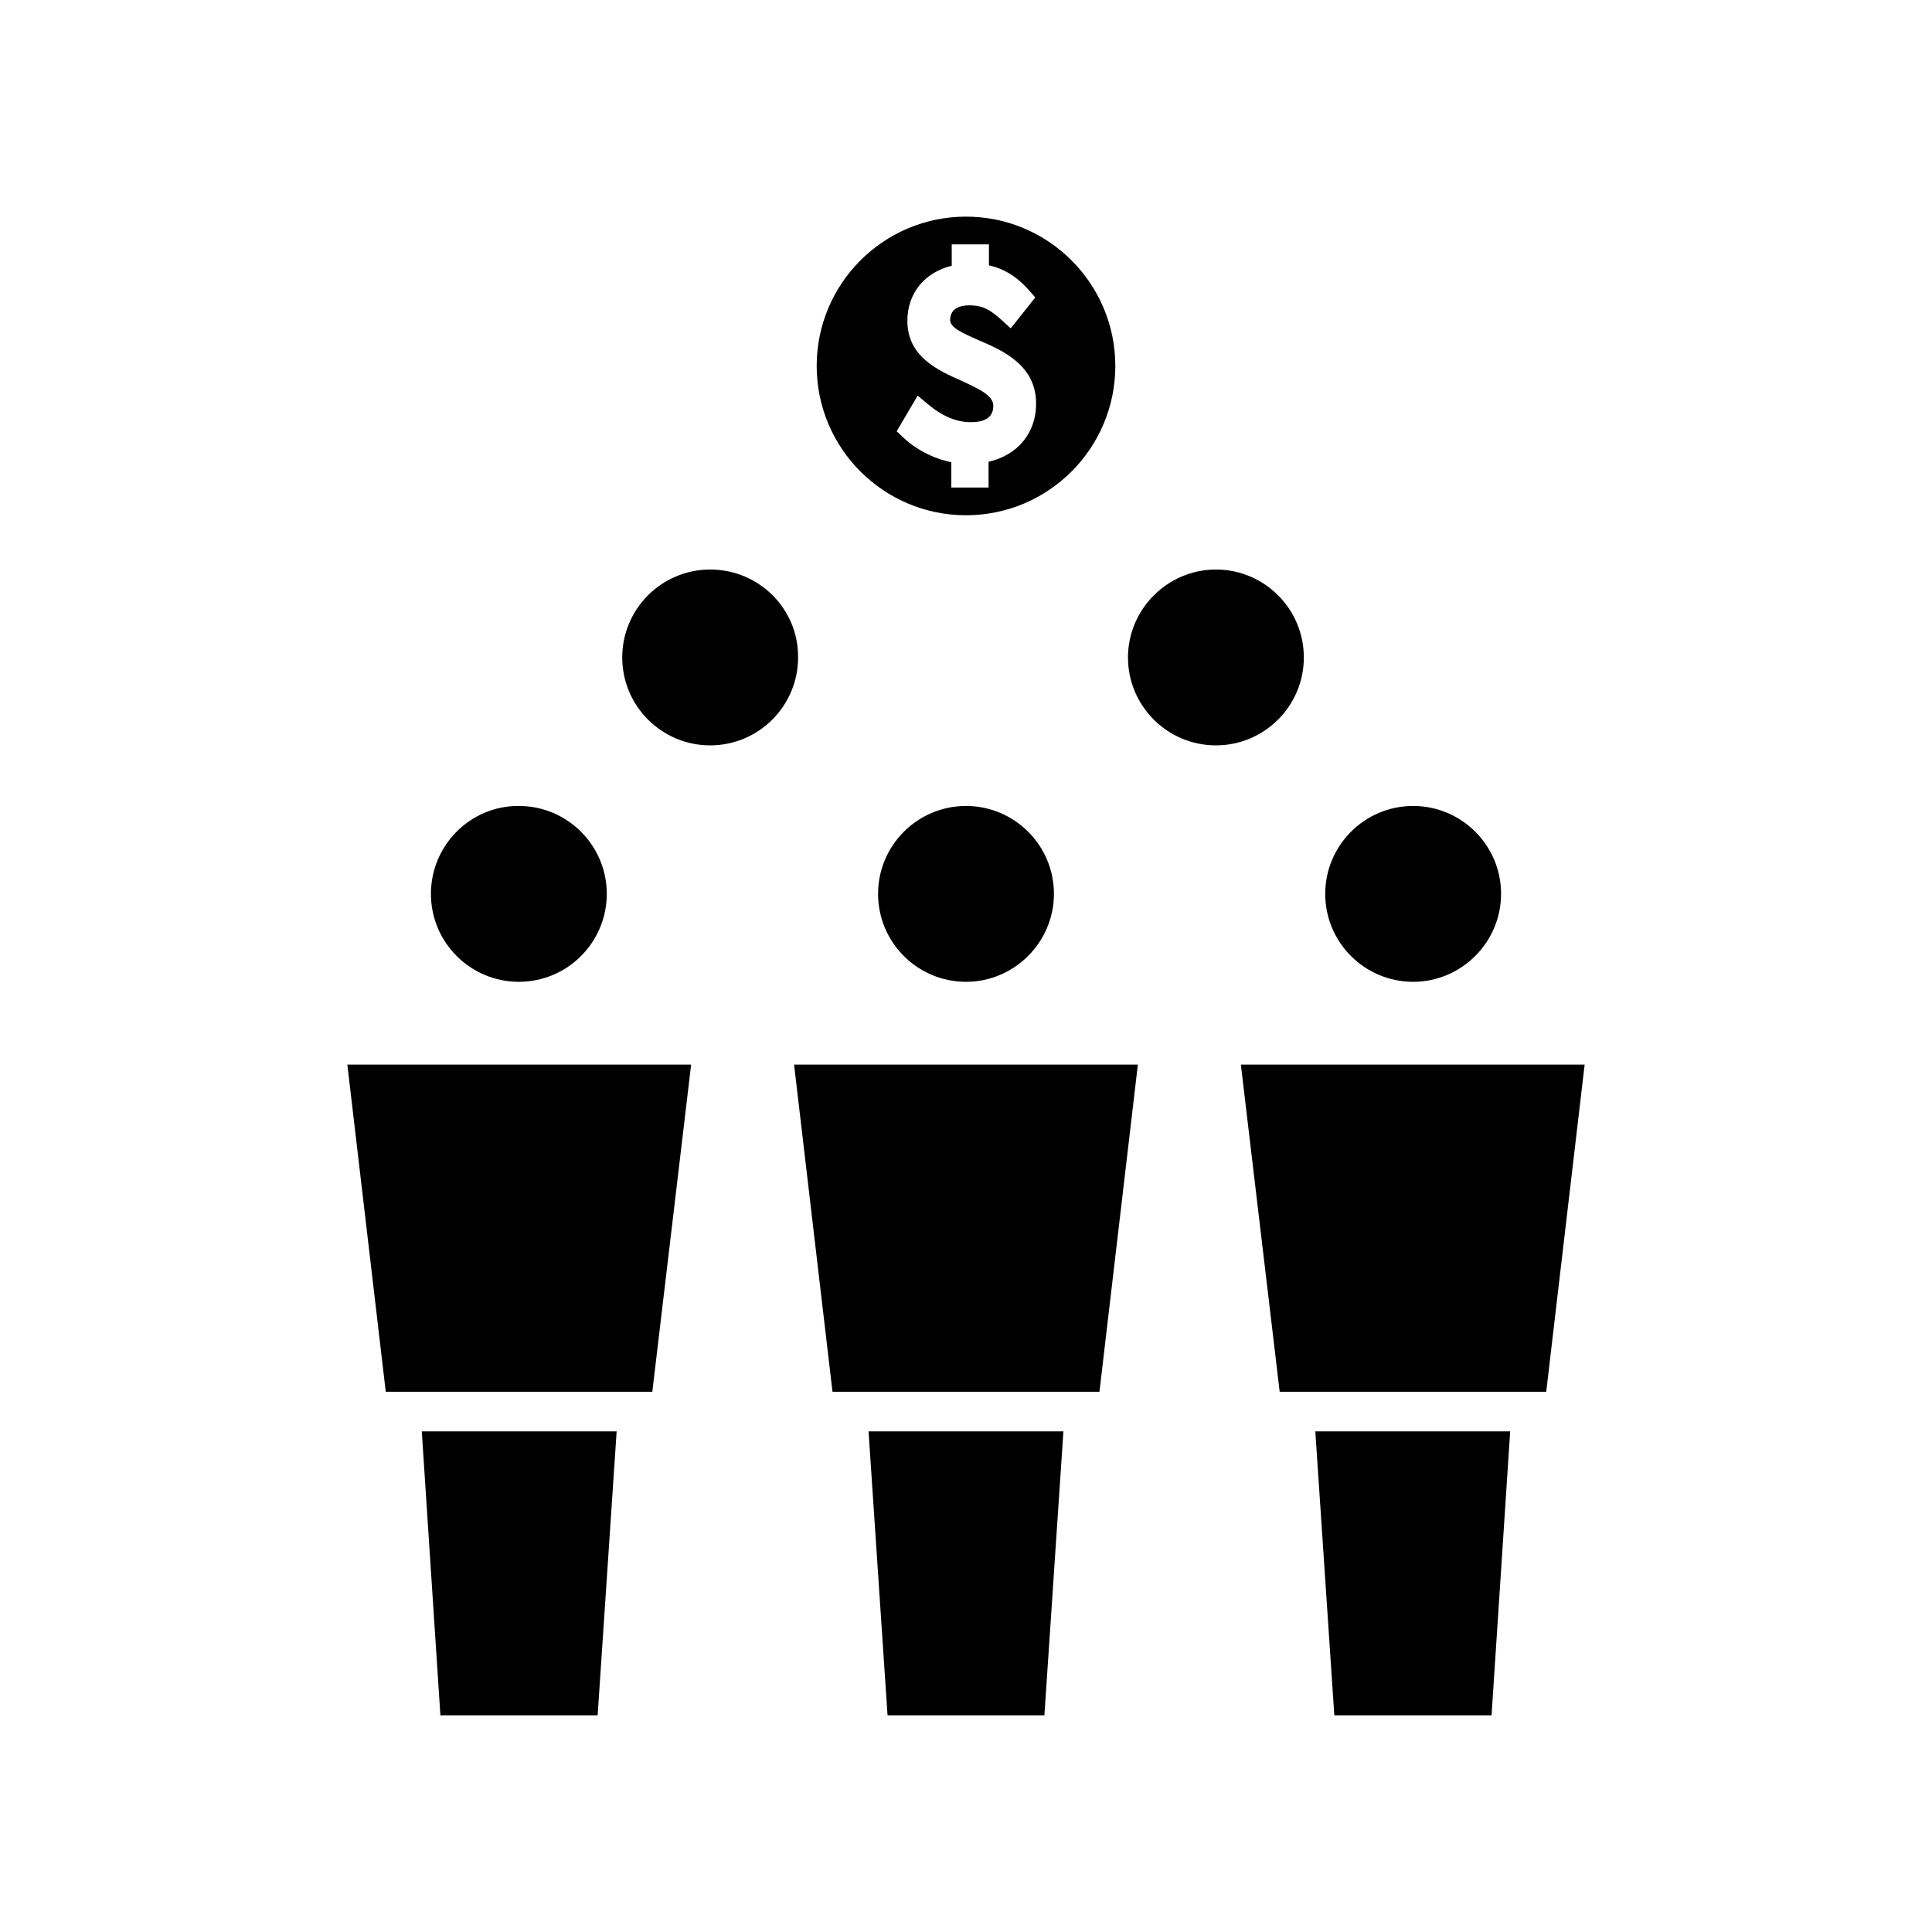 <?xml version="1.0" encoding="UTF-8"?>
<!-- Uploaded to: SVG Repo, www.svgrepo.com, Generator: SVG Repo Mixer Tools -->
<svg fill="#000000" width="800px" height="800px" version="1.1" viewBox="144 144 512 512" xmlns="http://www.w3.org/2000/svg">
 <g>
  <path d="m541.8 380.89c0-12.91-10.496-23.301-23.301-23.301-12.91 0-23.301 10.496-23.301 23.301 0 12.91 10.496 23.301 23.301 23.301s23.301-10.496 23.301-23.301z"/>
  <path d="m376.7 380.89c0 12.91 10.496 23.301 23.301 23.301s23.301-10.496 23.301-23.301c0-12.91-10.496-23.301-23.301-23.301-12.809 0-23.301 10.391-23.301 23.301z"/>
  <path d="m258.2 380.89c0 12.91 10.496 23.301 23.301 23.301 12.91 0 23.301-10.496 23.301-23.301 0-12.91-10.496-23.301-23.301-23.301-12.805-0.105-23.301 10.391-23.301 23.301z"/>
  <path d="m439.57 240.98c0-21.832-17.738-39.57-39.57-39.57s-39.57 17.738-39.57 39.57 17.738 39.57 39.57 39.57 39.57-17.738 39.57-39.57zm-33.59 25.398v6.824h-9.867v-6.719c-4.723-0.945-9.445-3.359-12.91-6.719l-1.574-1.469 5.562-9.445 2.519 2.098c3.988 3.359 7.66 4.934 11.652 4.934 2.731 0 5.879-0.734 5.879-4.305 0-2.625-3.148-4.199-8.293-6.613-6.508-2.832-14.484-6.508-14.484-15.953 0-7.242 4.512-12.805 11.754-14.59v-5.664h9.867v5.562c5.144 1.156 8.398 4.094 10.707 6.719l1.574 1.785-6.508 8.188-2.309-2.102c-3.043-2.731-4.934-3.988-8.711-3.988-1.891 0-5.039 0.523-5.039 3.883 0 1.996 3.043 3.359 7.559 5.352 6.402 2.731 15.219 6.613 15.219 16.793 0 7.769-4.828 13.648-12.598 15.43z"/>
  <path d="m332.2 294.93c-12.91 0-23.301 10.496-23.301 23.301 0 12.91 10.496 23.301 23.301 23.301 12.91 0 23.301-10.496 23.301-23.301 0.105-12.91-10.391-23.301-23.301-23.301z"/>
  <path d="m489.53 318.23c0-12.91-10.496-23.301-23.301-23.301-12.805 0-23.301 10.496-23.301 23.301 0 12.91 10.496 23.301 23.301 23.301 12.805 0 23.301-10.391 23.301-23.301z"/>
  <path d="m497.61 598.58h41.668l4.934-75.254h-51.641z"/>
  <path d="m246.23 512.83h70.641l10.285-86.699h-91.105z"/>
  <path d="m364.62 512.83h70.746l10.18-86.699h-91.105z"/>
  <path d="m260.71 598.58h41.672l5.035-75.254h-51.641z"/>
  <path d="m379.21 598.58h41.566l5.039-75.254h-51.641z"/>
  <path d="m483.13 512.83h70.637l10.18-86.699h-91.105z"/>
 </g>
</svg>